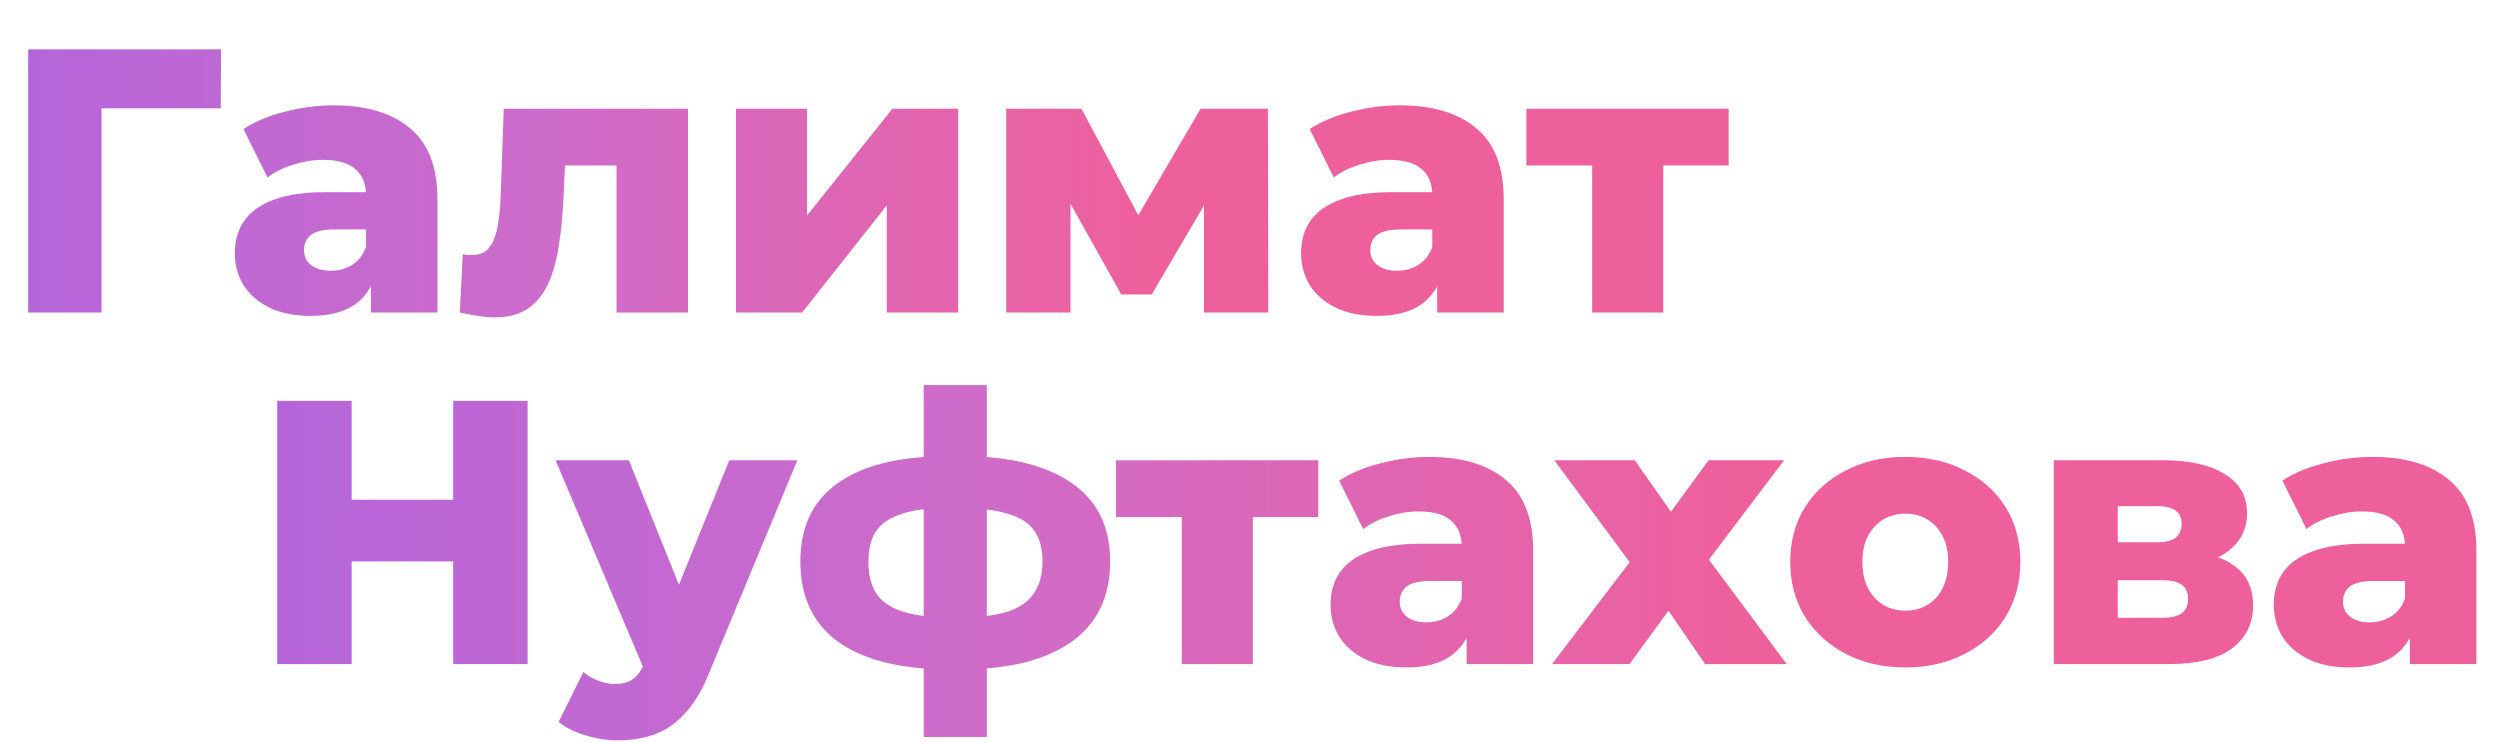 <?xml version="1.0" encoding="UTF-8"?> <svg xmlns="http://www.w3.org/2000/svg" width="512" height="152" viewBox="0 0 512 152" fill="none"> <path d="M5.775 64V10.1H45.276L45.199 22.189H17.402L20.79 18.801V64H5.775ZM75.965 64V56.223L74.964 54.298V39.976C74.964 37.666 74.246 35.895 72.808 34.663C71.422 33.38 69.189 32.738 66.109 32.738C64.107 32.738 62.08 33.072 60.026 33.739C57.973 34.355 56.228 35.228 54.79 36.357L49.862 26.424C52.224 24.884 55.047 23.703 58.332 22.882C61.669 22.009 64.98 21.573 68.265 21.573C75.041 21.573 80.277 23.139 83.973 26.27C87.721 29.35 89.594 34.201 89.594 40.823V64H75.965ZM63.645 64.693C60.309 64.693 57.485 64.128 55.175 62.999C52.865 61.87 51.094 60.33 49.862 58.379C48.682 56.428 48.091 54.247 48.091 51.834C48.091 49.267 48.733 47.06 50.016 45.212C51.351 43.313 53.379 41.875 56.099 40.9C58.82 39.873 62.336 39.36 66.648 39.36H76.504V46.983H68.65C66.289 46.983 64.621 47.368 63.645 48.138C62.721 48.908 62.259 49.935 62.259 51.218C62.259 52.501 62.747 53.528 63.722 54.298C64.698 55.068 66.032 55.453 67.726 55.453C69.318 55.453 70.755 55.068 72.038 54.298C73.373 53.477 74.348 52.245 74.964 50.602L76.966 55.992C76.196 58.867 74.682 61.048 72.423 62.537C70.216 63.974 67.29 64.693 63.645 64.693ZM94.161 64L94.777 52.065C95.136 52.116 95.47 52.168 95.778 52.219C96.086 52.219 96.368 52.219 96.625 52.219C97.908 52.219 98.909 51.911 99.628 51.295C100.398 50.628 100.962 49.729 101.322 48.6C101.732 47.471 102.015 46.162 102.169 44.673C102.374 43.133 102.502 41.465 102.554 39.668L103.17 22.266H140.9V64H126.27V30.582L129.504 33.893H112.795L115.875 30.428L115.413 40.284C115.259 44.031 114.925 47.445 114.412 50.525C113.95 53.554 113.205 56.146 112.179 58.302C111.152 60.458 109.74 62.126 107.944 63.307C106.198 64.436 103.965 65.001 101.245 65.001C100.269 65.001 99.166 64.898 97.934 64.693C96.753 64.539 95.495 64.308 94.161 64ZM150.732 64V22.266H165.285V44.134L182.764 22.266H196.239V64H181.609V42.055L164.284 64H150.732ZM206.075 64V22.266H221.475L236.028 49.524H229.945L245.884 22.266H259.667L259.744 64H246.577V36.742L248.81 38.282L235.874 60.304H229.637L216.701 37.204L219.242 36.511V64H206.075ZM294.333 64V56.223L293.332 54.298V39.976C293.332 37.666 292.613 35.895 291.176 34.663C289.79 33.38 287.557 32.738 284.476 32.738C282.475 32.738 280.447 33.072 278.394 33.739C276.34 34.355 274.595 35.228 273.158 36.357L268.23 26.424C270.591 24.884 273.414 23.703 276.7 22.882C280.036 22.009 283.347 21.573 286.633 21.573C293.409 21.573 298.645 23.139 302.341 26.27C306.088 29.35 307.962 34.201 307.962 40.823V64H294.333ZM282.013 64.693C278.676 64.693 275.853 64.128 273.543 62.999C271.233 61.87 269.462 60.33 268.23 58.379C267.049 56.428 266.459 54.247 266.459 51.834C266.459 49.267 267.1 47.06 268.384 45.212C269.718 43.313 271.746 41.875 274.467 40.9C277.187 39.873 280.704 39.36 285.015 39.36H294.872V46.983H287.018C284.656 46.983 282.988 47.368 282.013 48.138C281.089 48.908 280.627 49.935 280.627 51.218C280.627 52.501 281.114 53.528 282.09 54.298C283.065 55.068 284.4 55.453 286.094 55.453C287.685 55.453 289.122 55.068 290.406 54.298C291.74 53.477 292.716 52.245 293.332 50.602L295.334 55.992C294.564 58.867 293.049 61.048 290.791 62.537C288.583 63.974 285.657 64.693 282.013 64.693ZM326.08 64V30.659L329.237 33.893H312.605V22.266H354.031V33.893H337.399L340.633 30.659V64H326.08Z" fill="url(#paint0_linear_4738_5059)"></path> <path d="M92.811 82.1H108.057V136H92.811V82.1ZM72.021 136H56.775V82.1H72.021V136ZM93.889 114.979H70.943V102.351H93.889V114.979ZM126.491 151.631C124.284 151.631 122.051 151.272 119.792 150.553C117.585 149.886 115.788 148.987 114.402 147.858L119.484 137.617C120.357 138.387 121.358 138.977 122.487 139.388C123.668 139.85 124.823 140.081 125.952 140.081C127.544 140.081 128.801 139.722 129.725 139.003C130.649 138.284 131.445 137.155 132.112 135.615L134.037 130.764L135.192 129.301L149.36 94.266H163.297L145.279 137.694C143.842 141.287 142.174 144.085 140.274 146.087C138.426 148.14 136.347 149.578 134.037 150.399C131.779 151.22 129.263 151.631 126.491 151.631ZM132.189 137.771L113.786 94.266H128.801L142.353 127.992L132.189 137.771ZM196.869 137.078C196.715 137.078 196.356 137.078 195.791 137.078C195.227 137.078 194.688 137.078 194.174 137.078C193.661 137.078 193.327 137.078 193.173 137.078C183.779 136.924 176.541 134.999 171.459 131.303C166.429 127.556 163.913 122.114 163.913 114.979C163.913 107.946 166.429 102.633 171.459 99.04C176.49 95.395 183.805 93.522 193.404 93.419C193.507 93.419 193.815 93.419 194.328 93.419C194.893 93.419 195.432 93.419 195.945 93.419C196.459 93.419 196.767 93.419 196.869 93.419C206.623 93.419 214.143 95.241 219.43 98.886C224.718 102.479 227.361 107.844 227.361 114.979C227.361 122.217 224.718 127.71 219.43 131.457C214.143 135.204 206.623 137.078 196.869 137.078ZM196.253 126.452C200.463 126.452 203.799 126.067 206.263 125.297C208.779 124.476 210.601 123.218 211.73 121.524C212.911 119.83 213.501 117.648 213.501 114.979C213.501 112.361 212.937 110.256 211.807 108.665C210.678 107.074 208.856 105.919 206.34 105.2C203.825 104.43 200.463 104.045 196.253 104.045C196.151 104.045 195.817 104.045 195.252 104.045C194.688 104.045 194.303 104.045 194.097 104.045C190.145 104.045 186.962 104.456 184.549 105.277C182.188 106.047 180.468 107.228 179.39 108.819C178.364 110.41 177.85 112.464 177.85 114.979C177.85 117.597 178.364 119.753 179.39 121.447C180.468 123.09 182.188 124.322 184.549 125.143C186.962 125.964 190.145 126.401 194.097 126.452C194.251 126.452 194.611 126.452 195.175 126.452C195.74 126.452 196.099 126.452 196.253 126.452ZM189.169 150.938V78.866H202.105V150.938H189.169ZM242.029 136V102.659L245.186 105.893H228.554V94.266H269.98V105.893H253.348L256.582 102.659V136H242.029ZM300.366 136V128.223L299.365 126.298V111.976C299.365 109.666 298.646 107.895 297.209 106.663C295.823 105.38 293.59 104.738 290.51 104.738C288.508 104.738 286.48 105.072 284.427 105.739C282.373 106.355 280.628 107.228 279.191 108.357L274.263 98.424C276.624 96.884 279.447 95.703 282.733 94.882C286.069 94.009 289.38 93.573 292.666 93.573C299.442 93.573 304.678 95.139 308.374 98.27C312.121 101.35 313.995 106.201 313.995 112.823V136H300.366ZM288.046 136.693C284.709 136.693 281.886 136.128 279.576 134.999C277.266 133.87 275.495 132.33 274.263 130.379C273.082 128.428 272.492 126.247 272.492 123.834C272.492 121.267 273.133 119.06 274.417 117.212C275.751 115.313 277.779 113.875 280.5 112.9C283.22 111.873 286.737 111.36 291.049 111.36H300.905V118.983H293.051C290.689 118.983 289.021 119.368 288.046 120.138C287.122 120.908 286.66 121.935 286.66 123.218C286.66 124.501 287.147 125.528 288.123 126.298C289.098 127.068 290.433 127.453 292.127 127.453C293.718 127.453 295.155 127.068 296.439 126.298C297.773 125.477 298.749 124.245 299.365 122.602L301.367 127.992C300.597 130.867 299.082 133.048 296.824 134.537C294.616 135.974 291.69 136.693 288.046 136.693ZM317.868 136L337.041 110.821L336.733 119.137L318.33 94.266H334.808L345.126 108.973L338.966 109.281L349.9 94.266H365.377L346.974 118.598V110.59L365.916 136H349.207L338.427 120.292L344.587 121.139L333.73 136H317.868ZM390.202 136.693C385.633 136.693 381.578 135.769 378.036 133.921C374.494 132.073 371.696 129.532 369.643 126.298C367.641 123.013 366.64 119.265 366.64 115.056C366.64 110.847 367.641 107.125 369.643 103.891C371.696 100.657 374.494 98.142 378.036 96.345C381.578 94.497 385.633 93.573 390.202 93.573C394.771 93.573 398.826 94.497 402.368 96.345C405.961 98.142 408.759 100.657 410.761 103.891C412.763 107.125 413.764 110.847 413.764 115.056C413.764 119.265 412.763 123.013 410.761 126.298C408.759 129.532 405.961 132.073 402.368 133.921C398.826 135.769 394.771 136.693 390.202 136.693ZM390.202 125.066C391.896 125.066 393.385 124.681 394.668 123.911C396.003 123.141 397.055 122.012 397.825 120.523C398.595 118.983 398.98 117.161 398.98 115.056C398.98 112.951 398.595 111.18 397.825 109.743C397.055 108.254 396.003 107.125 394.668 106.355C393.385 105.585 391.896 105.2 390.202 105.2C388.559 105.2 387.071 105.585 385.736 106.355C384.453 107.125 383.4 108.254 382.579 109.743C381.809 111.18 381.424 112.951 381.424 115.056C381.424 117.161 381.809 118.983 382.579 120.523C383.4 122.012 384.453 123.141 385.736 123.911C387.071 124.681 388.559 125.066 390.202 125.066ZM420.625 136V94.266H443.032C448.422 94.266 452.632 95.216 455.66 97.115C458.689 98.963 460.203 101.632 460.203 105.123C460.203 108.46 458.792 111.129 455.968 113.131C453.196 115.082 449.449 116.057 444.726 116.057L446.035 112.977C451.117 112.977 454.942 113.927 457.508 115.826C460.126 117.674 461.435 120.395 461.435 123.988C461.435 127.684 459.998 130.61 457.123 132.766C454.3 134.922 449.962 136 444.11 136H420.625ZM433.715 126.529H442.801C444.598 126.529 445.933 126.221 446.805 125.605C447.678 124.938 448.114 123.962 448.114 122.679C448.114 121.344 447.678 120.369 446.805 119.753C445.984 119.137 444.701 118.829 442.955 118.829H433.715V126.529ZM433.715 111.052H441.723C443.469 111.052 444.752 110.744 445.573 110.128C446.395 109.461 446.805 108.511 446.805 107.279C446.805 106.047 446.395 105.149 445.573 104.584C444.752 103.968 443.469 103.66 441.723 103.66H433.715V111.052ZM493.542 136V128.223L492.541 126.298V111.976C492.541 109.666 491.823 107.895 490.385 106.663C488.999 105.38 486.766 104.738 483.686 104.738C481.684 104.738 479.657 105.072 477.603 105.739C475.55 106.355 473.805 107.228 472.367 108.357L467.439 98.424C469.801 96.884 472.624 95.703 475.909 94.882C479.246 94.009 482.557 93.573 485.842 93.573C492.618 93.573 497.854 95.139 501.55 98.27C505.298 101.35 507.171 106.201 507.171 112.823V136H493.542ZM481.222 136.693C477.886 136.693 475.062 136.128 472.752 134.999C470.442 133.87 468.671 132.33 467.439 130.379C466.259 128.428 465.668 126.247 465.668 123.834C465.668 121.267 466.31 119.06 467.593 117.212C468.928 115.313 470.956 113.875 473.676 112.9C476.397 111.873 479.913 111.36 484.225 111.36H494.081V118.983H486.227C483.866 118.983 482.198 119.368 481.222 120.138C480.298 120.908 479.836 121.935 479.836 123.218C479.836 124.501 480.324 125.528 481.299 126.298C482.275 127.068 483.609 127.453 485.303 127.453C486.895 127.453 488.332 127.068 489.615 126.298C490.95 125.477 491.925 124.245 492.541 122.602L494.543 127.992C493.773 130.867 492.259 133.048 490 134.537C487.793 135.974 484.867 136.693 481.222 136.693Z" fill="url(#paint1_linear_4738_5059)"></path> <defs> <linearGradient id="paint0_linear_4738_5059" x1="0" y1="36" x2="355" y2="36" gradientUnits="userSpaceOnUse"> <stop stop-color="#B8CBB8"></stop> <stop stop-color="#B8CBB8"></stop> <stop stop-color="#B465DA"></stop> <stop offset="0.33" stop-color="#CF6CC9"></stop> <stop offset="0.66" stop-color="#EE609C"></stop> <stop offset="1" stop-color="#EE609C"></stop> </linearGradient> <linearGradient id="paint1_linear_4738_5059" x1="51" y1="108" x2="512" y2="108" gradientUnits="userSpaceOnUse"> <stop stop-color="#B8CBB8"></stop> <stop stop-color="#B8CBB8"></stop> <stop stop-color="#B465DA"></stop> <stop offset="0.33" stop-color="#CF6CC9"></stop> <stop offset="0.66" stop-color="#EE609C"></stop> <stop offset="1" stop-color="#EE609C"></stop> </linearGradient> </defs> </svg> 